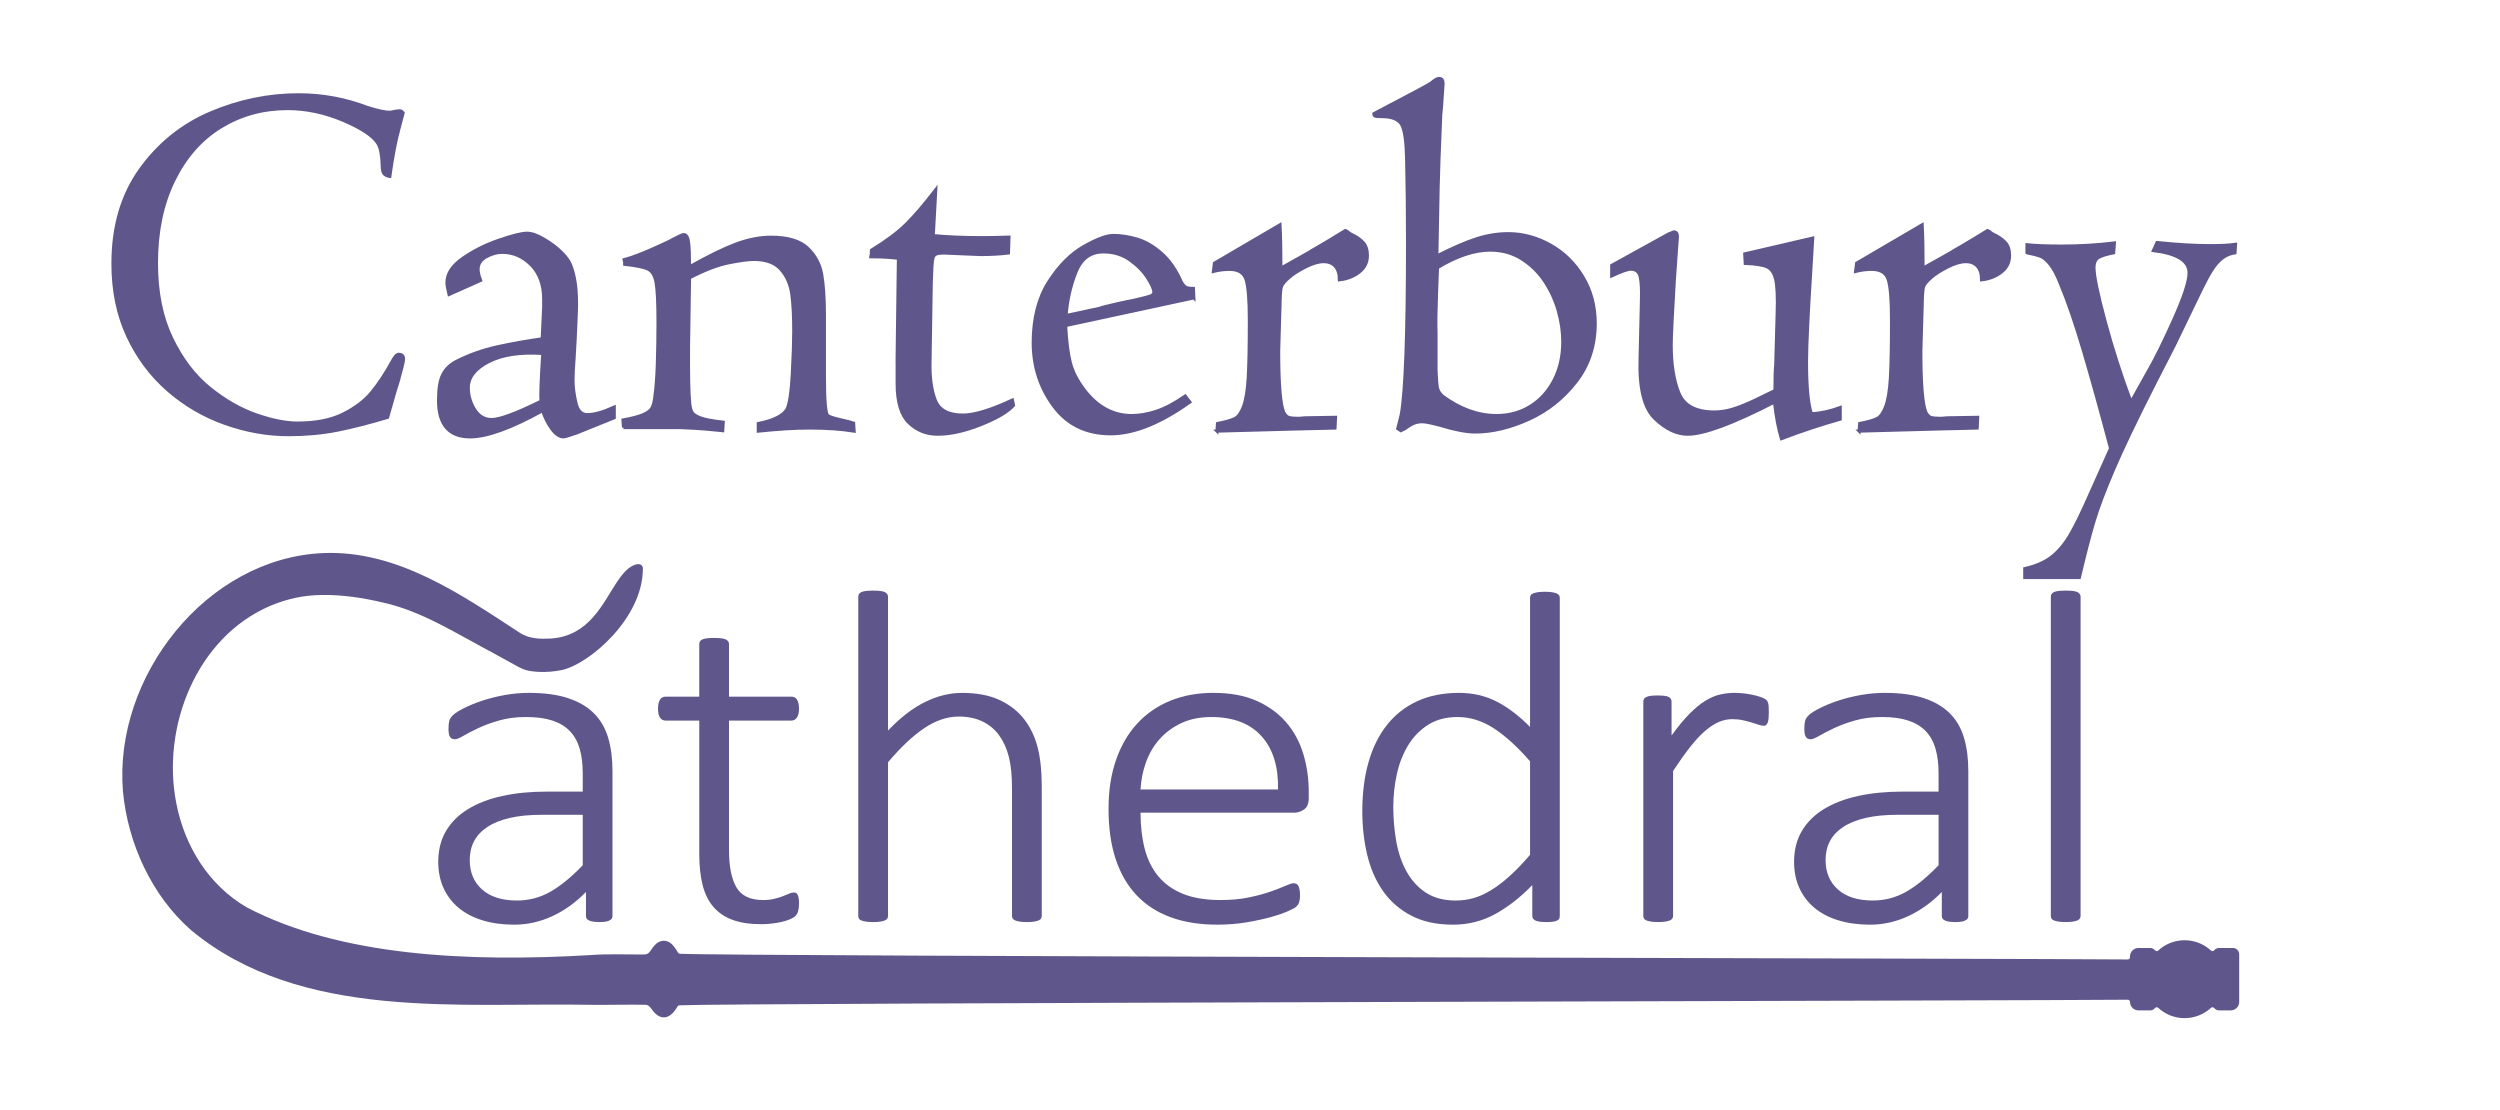 <?xml version="1.0" encoding="UTF-8"?>
<svg id="Layer_1" xmlns="http://www.w3.org/2000/svg" viewBox="0 0 5635.25 2501.2">
  <defs>
    <style>
      .cls-1 {
        fill: #505050;
      }

      .cls-2 {
        stroke: #5f578b;
        stroke-miterlimit: 10;
        stroke-width: 7.08px;
      }

      .cls-2, .cls-3 {
        fill: #5f578b;
      }
    </style>
  </defs>
  <polygon class="cls-1" points="1993.79 2091.08 1994.5 2091.22 1994.03 2091.79 1993.79 2091.08"/>
  <path class="cls-2" d="M898.61,855.3c-1.94,5.02-10.27,33.5-24.97,85.44-41.53,12.42-79.23,22.03-113.08,28.81s-70.58,10.19-110.17,10.19c-47.7,0-95.39-8.45-143.08-25.36s-90.58-41.97-128.64-75.22c-38.08-33.23-68.27-73.77-90.58-121.61s-33.45-102.31-33.45-163.41c0-83.77,20.67-154.47,62.05-212.11,41.38-57.62,94.09-100.09,158.17-127.38,64.06-27.28,130.16-40.92,198.27-40.92,53.48,0,105.05,9.48,154.7,28.45,23.09,7.34,40.41,11.02,51.95,11.02,5.38-1.16,9.33-1.92,11.83-2.31,2.5-.38,5.67-.77,9.53-1.16,2.3,0,4.8,1.55,7.5,4.62l-8.66,32.95c-8.08,28.91-15.19,65.72-21.34,110.42-6.81-1.16-11.34-3.56-13.61-7.22s-3.39-9.52-3.39-17.61c-.78-24.25-4.05-40.8-9.83-49.66-10.41-16.94-36.41-34.25-78-51.95s-83.39-26.56-125.36-26.56c-55.47,0-105.64,13.73-150.52,41.19s-80.3,67.67-106.3,120.66c-26,53-39,115.2-39,186.61,0,65.66,11.44,122.2,34.34,169.62,22.89,47.42,51.56,84.95,86,112.59,34.44,27.66,69.45,47.62,105.05,59.91s66.47,18.42,92.62,18.42c41.56,0,76-6.84,103.31-20.53s48.77-30.06,64.36-49.16c15.58-19.09,30.69-41.94,45.31-68.55,5.78-11.17,10.78-16.77,15.02-16.77,7.31,0,10.98,3.47,10.98,10.39,0,5-3.69,20.39-11.03,46.17Z"/>
  <path class="cls-2" d="M1083.32,632.07l-71.16,31.67c-3.09-12.31-4.62-21.36-4.62-27.14,0-19.62,12.02-37.8,36.06-54.55s51.17-30.31,81.38-40.72c30.19-10.39,51.25-15.59,63.19-15.59,10.38,0,23.27,4.61,38.66,13.81s27.7,18.41,36.94,27.61c8.08,7.67,14.33,15.25,18.75,22.72,4.42,7.48,8.36,19.28,11.83,35.38,3.47,16.11,5.2,36.62,5.2,61.55,0,7.3-1.03,33-3.08,77.09l-2.45,43.14c-1.66,20.72-2.47,37.2-2.47,49.47,0,15.73,2.12,32.61,6.39,50.62,3.88,18.41,12.59,27.61,26.16,27.61,15.11,0,35.27-5.66,60.45-17v23.89l-85.11,34.38c-17,5.81-26.64,8.73-28.95,8.73-8.89,0-17.67-5.84-26.36-17.48-8.69-11.66-15.72-25.52-21.12-41.58-71.05,39.38-125.58,59.06-163.59,59.06-23.44,0-41.09-6.83-53-20.48s-17.86-34.14-17.86-61.45,3.17-45.58,9.52-58.28c6.34-12.69,16.64-22.69,30.88-30,28.84-14.62,59.42-25.48,91.73-32.61,32.31-7.11,66.16-13.17,101.55-18.17l3.33-70.55v-18.92c0-32.5-9.36-58.2-28.05-77.14-18.69-18.92-40.56-28.39-65.61-28.39-11.95,0-24,3.36-36.14,10.08s-18.2,16.22-18.2,28.5c0,6.14,1.92,14.39,5.78,24.75ZM1219.54,904.48c-1.16-12.59.17-48.52,4-107.73-50.62-3.47-91.28,2.64-121.97,18.31-30.69,15.69-46.03,35.36-46.03,59.05,0,17.2,4.67,33.44,14.05,48.72,9.36,15.28,22.27,22.92,38.7,22.92,18.34,0,55.44-13.75,111.25-41.27Z"/>
  <path class="cls-2" d="M1405.43,963.74l-1.16-17c20.88-3.84,36.16-7.88,45.83-12.11,9.66-4.23,16.05-9.05,19.14-14.44s5.23-12.7,6.39-21.95c3.09-21.16,5.14-47.14,6.14-77.92s1.5-61.97,1.5-93.53c0-43.88-1.44-73.8-4.3-89.77-2.88-15.97-8.98-26.17-18.33-30.59s-26.81-7.98-52.38-10.69c0-4.78-.39-8.28-1.16-10.5,16.36-4.22,38.12-12.39,65.31-24.5,27.19-12.09,41.53-18.92,43.06-20.47,14.44-7.69,23-11.53,25.67-11.53,5.69,0,9.3,5.62,10.83,16.88,1.52,11.25,2.28,29.86,2.28,55.83,42.53-23.97,77.53-41.08,105-51.33s53.77-15.38,78.91-15.38c37.52,0,64.88,8.17,82.09,24.5,17.2,16.33,27.84,36.11,31.91,59.36s6.09,53.89,6.09,91.92v137.17c0,54.19,2.47,83.77,7.44,88.75,2.67,2.7,12.41,5.97,29.2,9.81s26.53,6.33,29.22,7.48l1.14,18c-28.81-4.66-62.22-7-100.22-7-32.27,0-70.86,2.34-115.78,7v-17c34.89-6.91,56.56-17.83,65-32.8,5.77-12.66,9.7-39.41,11.83-80.27,2.11-40.86,3.17-72.61,3.17-95.25,0-33.75-1.45-61.45-4.36-83.14-2.91-21.67-10.92-40.19-24.08-55.53s-33.66-23.02-61.5-23.02c-12.38,0-31.14,2.5-56.28,7.48-25.16,5-54.75,16.33-88.78,33.98l-2.25,153.27c-.5,65.3.39,108.5,2.7,129.62.77,9.22,2.59,16.14,5.48,20.75,2.88,4.61,9.31,8.73,19.31,12.39s26.91,6.81,50.75,9.5l-1.16,19c-8.48-.94-20.62-2.09-36.42-3.5-15.8-1.39-36.03-2.56-60.69-3.5h-126.58Z"/>
  <path class="cls-2" d="M2022.27,806.41l2.89-224.22c-17.75-2.3-38.38-3.45-61.89-3.45.77-3.16,1.16-8.08,1.16-14.78,33.33-20.44,59.38-39.92,78.16-58.44s41-44.44,66.69-77.78l-5.66,103.41c33.16,3.06,69.41,4.59,108.75,4.59,18.91,0,39.53-.38,61.91-1.16l-1.16,35.7c-20.05,2.31-40.67,3.45-61.86,3.45-1.94,0-9.45-.28-22.56-.86s-33.53-1.45-61.28-2.61c-7.33,0-12.83.69-16.48,2.03s-6.17,3.95-7.52,7.8-2.31,11.16-2.89,21.94-1.05,22.12-1.42,34.06l-2.83,180.12c-.77,34.66,3.17,63.23,11.83,85.75s29.53,33.77,62.62,33.77c12.69,0,28.38-2.83,47.03-8.5,18.66-5.66,40.11-14.16,64.36-25.5.77,3.09,1.25,5.41,1.44,6.95s.48,3.28.88,5.2c-13.45,14.67-38.14,29.14-74.05,43.42s-68.27,21.42-97.08,21.42c-24.97,0-46.39-8.55-64.25-25.64s-26.78-46.59-26.78-88.48v-58.2Z"/>
  <path class="cls-2" d="M2691,671.48l-289,62.27c1.92,36.25,5.48,64.3,10.67,84.16s15.48,40,30.89,60.44c29.62,38.94,65.42,58.41,107.39,58.41,17.31,0,35.78-3.19,55.41-9.58s41.38-17.86,65.25-34.42l10.39,13.53c-66.91,47.66-126.33,71.47-178.23,71.47-55,0-97.88-20.78-128.62-62.38-30.77-41.58-46.14-89.31-46.14-143.22s11.72-100.78,35.17-137.16c23.44-36.38,49.77-62.84,78.98-79.41,29.2-16.56,51.3-24.84,66.3-24.84,17.28,0,35.25,2.8,53.91,8.38,18.64,5.58,36.89,16.25,54.77,32.02s32.77,37.3,44.69,64.61c3.45,5.77,6.77,9.61,9.94,11.53s8.92,2.88,17.25,2.88l1,21.33ZM2403,711.24l75.55-16.14c3.09-1.53,14.8-4.59,35.11-9.2s33.95-7.5,40.92-8.66c20.11-4.61,32.88-7.88,38.3-9.8,5.41-1.91,8.12-4.98,8.12-9.22,0-6.14-4.64-16.61-13.91-31.41-9.27-14.78-22.48-28.33-39.66-40.62s-37.33-18.45-60.48-18.45c-28.95,0-49.52,15.19-61.67,45.53-12.16,30.36-19.59,63.02-22.28,97.97Z"/>
  <path class="cls-2" d="M2743.21,971.74l1.16-17c19.16-3.81,32.38-7.64,39.66-11.47,7.28-3.81,13.59-12.8,18.97-26.95,5.36-14.16,8.91-35.38,10.62-63.67s2.59-71.7,2.59-130.2c0-46.27-2.5-77.05-7.47-92.36-4.98-15.31-17.44-22.97-37.34-22.97-11.88,0-23.94,1.55-36.19,4.62l2.3-18.5,147.7-86.5c1.33,23.67,2,56.27,2,97.78l62.69-35.19c3.12-1.91,5.86-3.64,8.2-5.19,4.28-2.3,9.17-5.08,14.64-8.36,5.47-3.27,14.84-8.84,28.12-16.72s23.83-14.33,31.64-19.33l4.62,2.31c2.31,2.31,5,4.25,8.09,5.78,11.55,5.41,20.59,11.56,27.16,18.5,6.55,6.94,9.83,16.97,9.83,30.06,0,15.03-6.17,27.38-18.5,37-12.33,9.64-27.16,15.42-44.5,17.34,0-13.28-3.12-23.42-9.38-30.45s-15.03-10.55-26.34-10.55-25.58,4.14-41.58,12.39c-16,8.27-28.11,16.05-36.3,23.34-9.77,8.45-15.53,15.47-17.28,21.03-1.75,5.58-2.8,19.31-3.12,41.22-2,64.94-3,99.33-3,103.16,0,74.94,3.83,121.23,11.5,138.91,3.44,6.16,7.27,9.91,11.48,11.25s11.5,2.02,21.84,2.02l14.94-1.16,68.39-1.16-1.16,24c-1.92,0-13.98.34-36.2,1-22.22.67-37.14,1-44.8,1l-185,5Z"/>
  <path class="cls-2" d="M3241.84,413.15l-3.11,163.92c36.14-18.3,66.12-31.27,89.97-38.89s47.48-11.44,70.94-11.44c33.06,0,64.8,8.58,95.17,25.7,30.38,17.14,54.78,41.11,73.23,71.91s27.69,65.64,27.69,104.52c0,50.83-14.61,94.92-43.81,132.27-29.22,37.34-64.86,65.45-106.95,84.31-42.09,18.88-81.97,28.3-119.62,28.3-19.59,0-45.92-5.03-78.98-15.11-19.98-5.38-33.44-8.08-40.34-8.08-7.31,0-13.84,1.25-19.61,3.75s-12.3,6.45-19.59,11.83l-9.23,4.61-6.92-4.61,8.08-32.31c9.33-53.86,14-182.53,14-386.03,0-66.94-.67-129.25-2-186.95-.67-40.39-4.31-66.84-10.94-79.34s-21.8-18.75-45.55-18.75c-3.5,0-6.81-.08-9.92-.27-3.12-.19-5.17-.72-6.14-1.62s-1.45-2.44-1.45-4.61c81.44-42.55,124.45-65.56,129.05-69.06,8.03-6.95,13.95-10.44,17.78-10.44,6.11,0,9.17,3.84,9.17,11.5-2.42,39.89-4.16,62.7-5.19,68.45-3.47,83.98-5.36,136.14-5.7,156.45ZM3236.88,749.09v85.14c.77,20.09,1.83,33.41,3.17,39.97s5.11,12.75,11.3,18.53c39.72,29.34,80.42,44.02,122.09,44.02,28.53,0,54.09-7.05,76.66-21.14s40.31-33.78,53.23-59.08c12.92-25.28,19.39-53.95,19.39-86.02,0-22.78-3.38-46.03-10.12-69.78s-16.88-45.84-30.38-66.31-30.67-37.36-51.5-50.69c-20.84-13.31-44.75-19.98-71.75-19.98-35.5,0-75.03,13.14-118.62,39.39,0-2.69-.78,16.42-2.31,57.34-1.55,40.94-1.94,70.47-1.16,88.61Z"/>
  <path class="cls-2" d="M3633,621.74v-23.5l128.34-70.89,11.56-4.61c5.39,0,8.09,3.47,8.09,10.38l-7,99.2c-4.67,78.44-7,126.88-7,145.33,0,43.45,5.75,79.5,17.25,108.14s38.33,42.95,80.48,42.95c13.41,0,27.31-2.2,41.69-6.62s31.05-11.16,50.02-20.19,33.83-16.23,44.56-21.61c0-28.83.55-47.67,1.67-56.52l3.33-118.2c1.16-35.75,0-61.02-3.45-75.81-3.47-14.8-10.09-24.31-19.88-28.55-9.8-4.22-26.02-6.72-48.67-7.5l-1.16-21.5,153.16-35.5c-1.88,34.53-3.83,67.42-5.88,98.69-2.06,31.27-3.92,64.73-5.61,100.41s-2.52,62.14-2.52,79.39c0,56,3.66,95.12,11,117.38,20.11-.77,41.78-5.39,65-13.86v26c-43.61,12.3-87.8,26.97-132.56,44-6.55-21.69-11.75-49.17-15.59-82.48-94.05,48.33-159.3,72.48-195.75,72.48-24.58,0-49.14-11.72-73.7-35.19-24.58-23.44-35.7-68.81-33.39-136.11l3-129.77c.77-23.06-.08-40.66-2.52-52.77-2.45-12.11-9.69-18.17-21.69-18.17-6.77,0-21.03,5-42.8,15Z"/>
  <path class="cls-2" d="M4190.74,971.74l1.16-17c19.16-3.81,32.38-7.64,39.66-11.47,7.28-3.81,13.59-12.8,18.97-26.95,5.36-14.16,8.91-35.38,10.62-63.67s2.59-71.7,2.59-130.2c0-46.27-2.5-77.05-7.47-92.36-4.98-15.31-17.44-22.97-37.34-22.97-11.88,0-23.94,1.55-36.19,4.62l2.3-18.5,147.7-86.5c1.33,23.67,2,56.27,2,97.78l62.69-35.19c3.12-1.91,5.86-3.64,8.2-5.19,4.28-2.3,9.17-5.08,14.64-8.36,5.47-3.27,14.84-8.84,28.12-16.72s23.83-14.33,31.64-19.33l4.62,2.31c2.31,2.31,5,4.25,8.09,5.78,11.55,5.41,20.59,11.56,27.16,18.5,6.55,6.94,9.83,16.97,9.83,30.06,0,15.03-6.17,27.38-18.5,37-12.33,9.64-27.16,15.42-44.5,17.34,0-13.28-3.12-23.42-9.38-30.45s-15.03-10.55-26.34-10.55-25.58,4.14-41.58,12.39c-16,8.27-28.11,16.05-36.3,23.34-9.77,8.45-15.53,15.47-17.28,21.03-1.75,5.58-2.8,19.31-3.12,41.22-2,64.94-3,99.33-3,103.16,0,74.94,3.83,121.23,11.5,138.91,3.44,6.16,7.27,9.91,11.48,11.25s11.5,2.02,21.84,2.02l14.94-1.16,68.39-1.16-1.16,24c-1.92,0-13.98.34-36.2,1-22.22.67-37.14,1-44.8,1l-185,5Z"/>
  <path class="cls-2" d="M4569.05,569.74v-18c18.81,2,45.11,3,78.92,3,39.55,0,78.91-2.33,118.08-7l-1.73,22c-15.75,3.05-27.08,6.56-33.98,10.56s-10.36,11.7-10.36,23.11c0,18.28,8.25,58.16,24.78,119.64s36.12,122.58,58.8,183.28l38.05-68.02c16.52-28.44,36.11-68.02,58.8-118.73,22.67-50.72,34.02-85.53,34.02-104.45,0-27.03-26.8-43.83-80.36-50.39l8.09-18c45.86,4.67,85.75,7,119.67,7,25.05,0,44.12-1,57.23-3l-1.17,19c-10.5,1.53-19.94,5.42-28.31,11.69-8.38,6.28-16.16,15.02-23.34,26.23-7.2,11.22-15.02,25.48-23.44,42.77l-62.67,129.69c-.77,1.92-15.33,30.36-43.69,85.3-41.02,80.7-71.75,144.86-92.2,192.52-20.47,47.64-35.38,87.22-44.75,118.73-9.38,31.5-20.19,73.2-32.42,125.08h-123v-20c25.31-5.75,45.66-14.67,61-26.73,15.34-12.09,29.14-28.58,41.42-49.45,12.28-20.91,27.62-52.44,46.05-94.59l44.94-100.3c-21.91-82.61-42.08-155.23-60.52-217.86s-35.92-113.55-52.44-152.75c-7.69-19.81-15.45-34.58-23.33-44.3s-15.17-15.81-21.89-18.3c-6.72-2.47-16.8-5.05-30.23-7.72Z"/>
  <path class="cls-3" d="M1380.6,2064.55c0,3.56-1.23,6.31-3.67,8.27-2.44,1.97-5.64,3.38-9.58,4.28-3.94.88-9.3,1.33-16.05,1.33-6.39,0-11.84-.45-16.34-1.33-4.52-.91-8-2.31-10.44-4.28-2.44-1.95-3.66-4.7-3.66-8.27v-53.91c-22.91,23.48-48.17,41.62-75.78,54.44-27.62,12.81-56.27,19.22-85.92,19.22-26.69,0-50.64-3.3-71.86-9.88s-39.16-16-53.81-28.28-25.92-27.12-33.8-44.56c-7.89-17.44-11.83-37-11.83-58.72,0-26.67,5.81-49.89,17.45-69.64s28.17-36.2,49.59-49.36c21.41-13.16,47.14-23.03,77.2-29.62,30.05-6.58,63.48-9.88,100.3-9.88h81.14v-41.62c0-20.62-2.27-38.86-6.77-54.7-4.52-15.83-11.84-29.08-21.98-39.77-10.14-10.67-23.28-18.67-39.44-24.02-16.16-5.33-35.88-8-59.16-8s-42.83,2.58-60.86,7.73-33.81,10.94-47.34,17.34-24.7,12.19-33.53,17.34-15.11,7.73-18.86,7.73c-2.27,0-4.33-.34-6.2-1.06-1.88-.7-3.48-2.03-4.8-4-1.31-1.95-2.25-4.44-2.81-7.47s-.84-6.67-.84-10.95c0-7.47.56-13.42,1.69-17.88,1.12-4.44,4.03-8.89,8.73-13.34,4.69-4.44,13.05-9.69,25.08-15.73,12.02-6.05,25.81-11.66,41.41-16.81s32.41-9.34,50.44-12.55c18.03-3.19,36.06-4.8,54.09-4.8,34.94,0,64.42,4.02,88.47,12.02,24.03,8,43.47,19.48,58.31,34.42s25.45,33.36,31.84,55.23c6.38,21.88,9.58,46.69,9.58,74.44v326.62ZM1313.55,1836.65h-92.98c-27.05,0-50.72,2.31-71,6.94s-37.19,11.39-50.7,20.28c-13.53,8.91-23.58,19.58-30.16,32.03s-9.86,26.69-9.86,42.69c0,27.75,9.3,49.91,27.89,66.45s44.8,24.81,78.61,24.81c26.67,0,51.56-6.48,74.66-19.48,23.09-12.98,47.61-33,73.55-60.05v-113.67Z"/>
  <path class="cls-3" d="M1801.04,2035.72c0,7.48-.67,13.53-1.98,18.16s-3.39,8.28-6.2,10.94c-2.81,2.67-6.95,5.16-12.39,7.47s-11.73,4.27-18.88,5.88c-7.14,1.59-14.66,2.84-22.53,3.73-7.89.88-15.59,1.33-23.11,1.33-25.17,0-46.58-3.2-64.23-9.59-17.66-6.41-32.12-16.09-43.39-29.09-11.28-12.98-19.45-29.44-24.52-49.36s-7.59-43.41-7.59-70.45v-300.47h-76.08c-5.27,0-9.41-2.22-12.41-6.67-3-4.44-4.5-11.11-4.5-20.02,0-4.62.38-8.62,1.12-12s1.89-6.23,3.39-8.55,3.28-4,5.34-5.06,4.42-1.61,7.05-1.61h76.08v-118.48c0-2.12.47-4.08,1.41-5.86s2.72-3.28,5.34-4.53,6.11-2.14,10.42-2.67,9.67-.81,16.06-.81c6.77,0,12.31.28,16.62.81s7.7,1.42,10.14,2.67,4.23,2.75,5.36,4.53,1.69,3.73,1.69,5.86v118.48h140.88c2.62,0,4.97.55,7.03,1.61s3.86,2.75,5.36,5.06,2.62,5.17,3.38,8.55,1.14,7.38,1.14,12c0,8.91-1.61,15.58-4.8,20.02-3.19,4.45-7.23,6.67-12.11,6.67h-140.88v291.92c0,36.66,5.53,64.59,16.62,83.8,11.08,19.22,31.27,28.81,60.58,28.81,9,0,17.17-.88,24.5-2.66s13.81-3.73,19.45-5.88c5.62-2.12,10.42-4.09,14.36-5.88s7.42-2.67,10.42-2.67c1.88,0,3.58.36,5.08,1.08s2.72,2.05,3.66,4c.94,1.97,1.7,4.45,2.27,7.47.56,3.03.84,6.84.84,11.47Z"/>
  <path class="cls-3" d="M2348.22,2064.55c0,2.14-.56,4.09-1.69,5.88s-2.92,3.2-5.36,4.27c-2.44,1.05-5.83,1.94-10.14,2.67-4.31.7-9.67,1.06-16.05,1.06-6.77,0-12.31-.36-16.62-1.06-4.33-.73-7.72-1.62-10.16-2.67-2.44-1.06-4.22-2.48-5.34-4.27s-1.69-3.73-1.69-5.88v-286.59c0-29.88-2.45-54.16-7.33-72.84-4.89-18.69-12.22-34.69-21.98-48.03s-22.25-23.66-37.47-30.95-32.95-10.95-53.23-10.95c-25.94,0-51.86,8.72-77.77,26.16-25.92,17.44-53.16,43.06-81.7,76.84v346.38c0,2.14-.56,4.09-1.69,5.88s-2.92,3.2-5.36,4.27c-2.44,1.05-5.83,1.94-10.14,2.67-4.33.7-9.88,1.06-16.62,1.06-6.39,0-11.75-.36-16.06-1.06-4.31-.73-7.8-1.62-10.42-2.67-2.62-1.06-4.42-2.48-5.36-4.27s-1.41-3.73-1.41-5.88v-719.42c0-2.12.47-4.08,1.41-5.86s2.73-3.28,5.36-4.53,6.11-2.14,10.42-2.67,9.67-.81,16.06-.81c6.75,0,12.3.28,16.62.81,4.31.53,7.7,1.42,10.14,2.67s4.23,2.75,5.36,4.53,1.69,3.73,1.69,5.86v301.55c27.8-29.17,55.59-50.61,83.39-64.31,27.8-13.69,55.59-20.55,83.39-20.55,33.44,0,61.61,5.34,84.53,16.02,22.91,10.67,41.41,25.08,55.5,43.22,14.08,18.16,24.22,39.33,30.42,63.52,6.19,24.19,9.3,53.36,9.3,87.52v292.47Z"/>
  <path class="cls-3" d="M2950.12,1798.23c0,12.81-3.58,21.62-10.72,26.42-7.14,4.81-14.09,7.2-20.84,7.2h-347.66c0,29.89,3.09,56.94,9.3,81.12,6.19,24.19,16.42,44.92,30.7,62.17,14.27,17.25,32.86,30.5,55.78,39.75,22.91,9.25,51.09,13.88,84.53,13.88,23.66,0,44.88-1.95,63.66-5.86s35.03-8.27,48.75-13.08c13.7-4.8,24.97-9.16,33.8-13.08,8.83-3.91,15.12-5.88,18.89-5.88,2.25,0,4.31.55,6.19,1.61s3.39,2.75,4.52,5.06,1.97,5.25,2.53,8.81.84,8,.84,13.34c0,2.5-.19,4.89-.56,7.2s-.84,4.45-1.41,6.41c-.56,1.97-1.41,3.83-2.53,5.61s-2.64,3.55-4.52,5.33-7.7,4.91-17.47,9.34c-9.77,4.45-22.53,8.91-38.31,13.34-15.78,4.45-34.09,8.44-54.94,12.02-20.84,3.55-43.3,5.33-67.33,5.33-39.45,0-74.39-5.61-104.81-16.81-30.44-11.2-55.98-27.75-76.64-49.62s-36.34-49.02-47.05-81.39-16.05-69.92-16.05-112.62,5.53-77.56,16.61-109.94,26.95-59.86,47.61-82.45,45.55-39.84,74.67-51.77c29.11-11.91,61.52-17.88,97.2-17.88,38.31,0,70.98,6.05,98.03,18.14s49.31,28.38,66.78,48.83c17.47,20.47,30.23,44.22,38.31,71.25,8.08,27.05,12.12,55.52,12.12,85.39v12.81ZM2880.8,1779.55c1.12-51.22-11.28-91.25-37.2-120.06s-63.67-43.23-113.25-43.23c-25.55,0-47.98,4.55-67.33,13.61-19.34,9.08-35.69,21.09-49.03,36.03s-23.58,32.28-30.7,52.03c-7.14,19.75-11.27,40.28-12.39,61.62h309.91Z"/>
  <path class="cls-3" d="M3515.92,2064.55c0,2.5-.47,4.62-1.41,6.41s-2.64,3.2-5.08,4.27-5.55,1.86-9.3,2.41c-3.75.52-8.45.8-14.08.8-6.02,0-11-.28-14.94-.8-3.95-.55-7.14-1.34-9.58-2.41s-4.33-2.48-5.64-4.27-1.97-3.91-1.97-6.41v-69.38c-27.05,27.75-55.03,49.55-83.95,65.38-28.94,15.83-60.48,23.75-94.67,23.75-36.81,0-68.19-6.77-94.09-20.28-25.92-13.52-47.05-31.84-63.39-54.97s-28.28-50.27-35.78-81.39c-7.52-31.12-11.27-64.12-11.27-99,0-40.91,4.69-77.83,14.08-110.73s23.3-60.94,41.7-84.06,41.12-40.91,68.17-53.36,58.42-18.69,94.11-18.69c30.8,0,58.97,6.5,84.52,19.48s50.72,32.11,75.52,57.36v-290.86c0-2.12.47-4.08,1.41-5.86s2.72-3.2,5.34-4.27,6.11-1.95,10.42-2.67,9.67-1.08,16.06-1.08c6.75,0,12.3.36,16.62,1.08,4.31.72,7.7,1.61,10.14,2.67s4.23,2.48,5.36,4.27,1.69,3.73,1.69,5.86v716.75ZM3448.88,1716.05c-28.19-32.38-55.33-57.09-81.44-74.17s-53.44-25.62-81.97-25.62c-25.94,0-48.09,5.88-66.5,17.61-18.41,11.75-33.44,27.22-45.08,46.44-11.66,19.22-20.11,40.92-25.36,65.11-5.27,24.19-7.89,48.73-7.89,73.64,0,26.69,2.25,52.67,6.77,77.92,4.5,25.27,12.2,47.77,23.11,67.52,10.89,19.75,25.36,35.58,43.39,47.5s40.56,17.88,67.61,17.88c13.52,0,26.66-1.77,39.44-5.33s25.92-9.44,39.45-17.62c13.52-8.19,27.5-18.77,41.97-31.75s29.97-29.08,46.5-48.3v-210.81Z"/>
  <path class="cls-3" d="M3987.08,1606.11c0,5.34-.19,9.88-.56,13.61s-1.05,6.75-1.98,9.06-2.06,4.09-3.38,5.34-3.09,1.86-5.34,1.86c-3.39,0-7.34-.8-11.84-2.39s-9.77-3.3-15.77-5.08c-6.02-1.78-12.59-3.47-19.73-5.06s-15.03-2.41-23.66-2.41c-10.16,0-20.11,2.05-29.88,6.14s-20,10.69-30.7,19.75c-10.72,9.08-21.98,21.09-33.81,36.03-11.84,14.94-24.89,33.27-39.16,54.95v326.62c0,2.14-.56,4.09-1.69,5.88s-2.92,3.2-5.36,4.27c-2.44,1.05-5.83,1.94-10.14,2.67-4.33.7-9.88,1.06-16.62,1.06-6.39,0-11.75-.36-16.06-1.06-4.31-.73-7.8-1.62-10.42-2.67-2.62-1.06-4.42-2.48-5.36-4.27s-1.41-3.73-1.41-5.88v-483c0-2.12.47-4.08,1.41-5.86s2.73-3.28,5.36-4.53,5.92-2.14,9.86-2.67,9.11-.81,15.5-.81,11.64.28,15.77.81,7.33,1.42,9.58,2.67,3.86,2.75,4.8,4.53,1.42,3.73,1.42,5.86v76.33c14.64-20.28,28.16-36.64,40.56-49.09,12.39-12.45,24.22-22.16,35.5-29.09,11.27-6.94,22.25-11.64,32.95-14.14,10.7-2.48,21.69-3.73,32.97-3.73,4.88,0,10.52.27,16.91.8,6.38.53,13.23,1.52,20.56,2.94s13.91,3.11,19.73,5.06c5.81,1.97,9.86,3.75,12.11,5.34,2.25,1.61,3.75,3.03,4.5,4.28s1.42,2.84,1.98,4.8.94,4.62,1.12,8,.28,7.73.28,13.08Z"/>
  <path class="cls-3" d="M4436.79,2064.55c0,3.56-1.23,6.31-3.67,8.27-2.44,1.97-5.64,3.38-9.58,4.28-3.94.88-9.3,1.33-16.05,1.33-6.39,0-11.84-.45-16.34-1.33-4.52-.91-8-2.31-10.44-4.28-2.44-1.95-3.66-4.7-3.66-8.27v-53.91c-22.91,23.48-48.17,41.62-75.78,54.44-27.62,12.81-56.27,19.22-85.92,19.22-26.69,0-50.64-3.3-71.86-9.88s-39.16-16-53.81-28.28-25.92-27.12-33.8-44.56c-7.89-17.44-11.83-37-11.83-58.72,0-26.67,5.81-49.89,17.45-69.64s28.17-36.2,49.59-49.36c21.41-13.16,47.14-23.03,77.2-29.62,30.05-6.58,63.48-9.88,100.3-9.88h81.14v-41.62c0-20.62-2.27-38.86-6.77-54.7-4.52-15.83-11.84-29.08-21.98-39.77-10.14-10.67-23.28-18.67-39.44-24.02-16.16-5.33-35.88-8-59.16-8s-42.83,2.58-60.86,7.73-33.81,10.94-47.34,17.34-24.7,12.19-33.53,17.34-15.11,7.73-18.86,7.73c-2.27,0-4.33-.34-6.2-1.06-1.88-.7-3.48-2.03-4.8-4-1.31-1.95-2.25-4.44-2.81-7.47s-.84-6.67-.84-10.95c0-7.47.56-13.42,1.69-17.88,1.12-4.44,4.03-8.89,8.73-13.34,4.69-4.44,13.05-9.69,25.08-15.73,12.02-6.05,25.81-11.66,41.41-16.81s32.41-9.34,50.44-12.55c18.03-3.19,36.06-4.8,54.09-4.8,34.94,0,64.42,4.02,88.47,12.02,24.03,8,43.47,19.48,58.31,34.42s25.45,33.36,31.84,55.23c6.38,21.88,9.58,46.69,9.58,74.44v326.62ZM4369.74,1836.65h-92.98c-27.05,0-50.72,2.31-71,6.94s-37.19,11.39-50.7,20.28c-13.53,8.91-23.58,19.58-30.16,32.03s-9.86,26.69-9.86,42.69c0,27.75,9.3,49.91,27.89,66.45s44.8,24.81,78.61,24.81c26.67,0,51.56-6.48,74.66-19.48,23.09-12.98,47.61-33,73.55-60.05v-113.67Z"/>
  <path class="cls-3" d="M4689.87,2064.55c0,2.14-.56,4.09-1.69,5.88s-2.92,3.2-5.36,4.27c-2.44,1.05-5.83,1.94-10.14,2.67-4.33.7-9.88,1.06-16.62,1.06-6.39,0-11.75-.36-16.06-1.06-4.31-.73-7.8-1.62-10.42-2.67-2.62-1.06-4.42-2.48-5.36-4.27s-1.41-3.73-1.41-5.88v-719.42c0-2.12.47-4.08,1.41-5.86s2.73-3.28,5.36-4.53,6.11-2.14,10.42-2.67,9.67-.81,16.06-.81c6.75,0,12.3.28,16.62.81,4.31.53,7.7,1.42,10.14,2.67s4.23,2.75,5.36,4.53,1.69,3.73,1.69,5.86v719.42Z"/>
  <path class="cls-3" d="M5047.36,2150.97v107.45c0,10.56-8.56,19.12-19.12,19.12h-26.3c-4.45,0-8.43-2.06-11.02-5.28-1.78-2.2-5.07-2.37-7.15-.46-15.64,14.4-36.53,23.19-59.47,23.19s-43.81-8.79-59.46-23.19c-2.08-1.92-5.38-1.75-7.16.46-2.59,3.22-6.57,5.27-11.03,5.27h-26.3c-10.56,0-19.11-8.56-19.11-19.11h0c0-2.76-2.25-4.99-5.01-4.95-163.88,2.07-3155.15,7.21-3264.88,12.59-1.66.08-3.17.99-4.02,2.42-.87,1.47-2.01,3.34-3.46,5.49-1.91,2.83-4.35,6.12-7.06,9.04-5.13,5.3-10.41,9.01-17.38,10.07-6.89,1.06-13.92-1.53-19.27-5.89-4.56-3.54-8.69-9.12-11.97-13.45-2.96-3.95-6.3-7.97-11.42-8.73-.21-.02-.42-.03-.64-.05-34.75-.91-82.59.39-117.8.08-300.61-5.98-659.49,37.38-907.53-168.27-88.88-77.76-142.51-195.79-153.62-312.29-21.69-258.61,187.87-527.33,452.57-537.85,166.27-6.38,309.45,93.23,442.9,180.32,20.91,13.24,45.59,13.64,69.75,12.32,85.45-5.96,115.97-78.64,147.86-126.79,10.38-15.64,20.83-28.68,33.48-36.03,6.61-3.82,17.99-8.04,23.41-1.32,1.31,1.62,1.94,3.69,1.95,5.77.79,111.95-120.35,215.49-181.69,229.21-16.31,3.58-36.86,5.38-53.98,4.34-7.33-.44-6.82-.62-14.44-1.33-7.19-.67-18.59-3.33-28.82-9.08l-3.13-1.61c-15.59-8.61-33.98-18.89-50.89-28.03-85.94-45.24-164.98-97.09-253.53-116.34-45.15-10.63-90.51-17.67-138.59-16.88-39.58.37-77.83,8.88-114.19,24.18-167.01,70.95-246.2,273.11-212.49,444.88,18.58,96.66,72.75,185.11,159.25,235.25,209.22,109.34,496.77,124,777.32,107.18,33.41-2.76,83.16-.92,115.91-1.22,4.91.04,8.26-.39,11.09-2.49,5.66-4.23,8.76-12.03,13.9-17.28,11.8-14.31,30.14-15.29,42.84.01,3.27,3.82,8.06,10.85,10.7,15.62.83,1.5,2.35,2.46,4.06,2.55,112.03,5.95,3097.9,10.82,3263.82,12.86,2.76.03,5.01-2.19,5.01-4.95v-1.82c0-10.56,8.56-19.12,19.12-19.12h26.29c4.46,0,8.43,2.06,11.03,5.27,1.78,2.21,5.07,2.38,7.16.46,15.64-14.4,36.52-23.19,59.46-23.19s43.82,8.79,59.47,23.19c2.08,1.92,5.37,1.75,7.15-.46,2.6-3.22,6.57-5.28,11.02-5.28h31.25c7.83,0,14.17,6.35,14.17,14.17Z"/>
</svg>